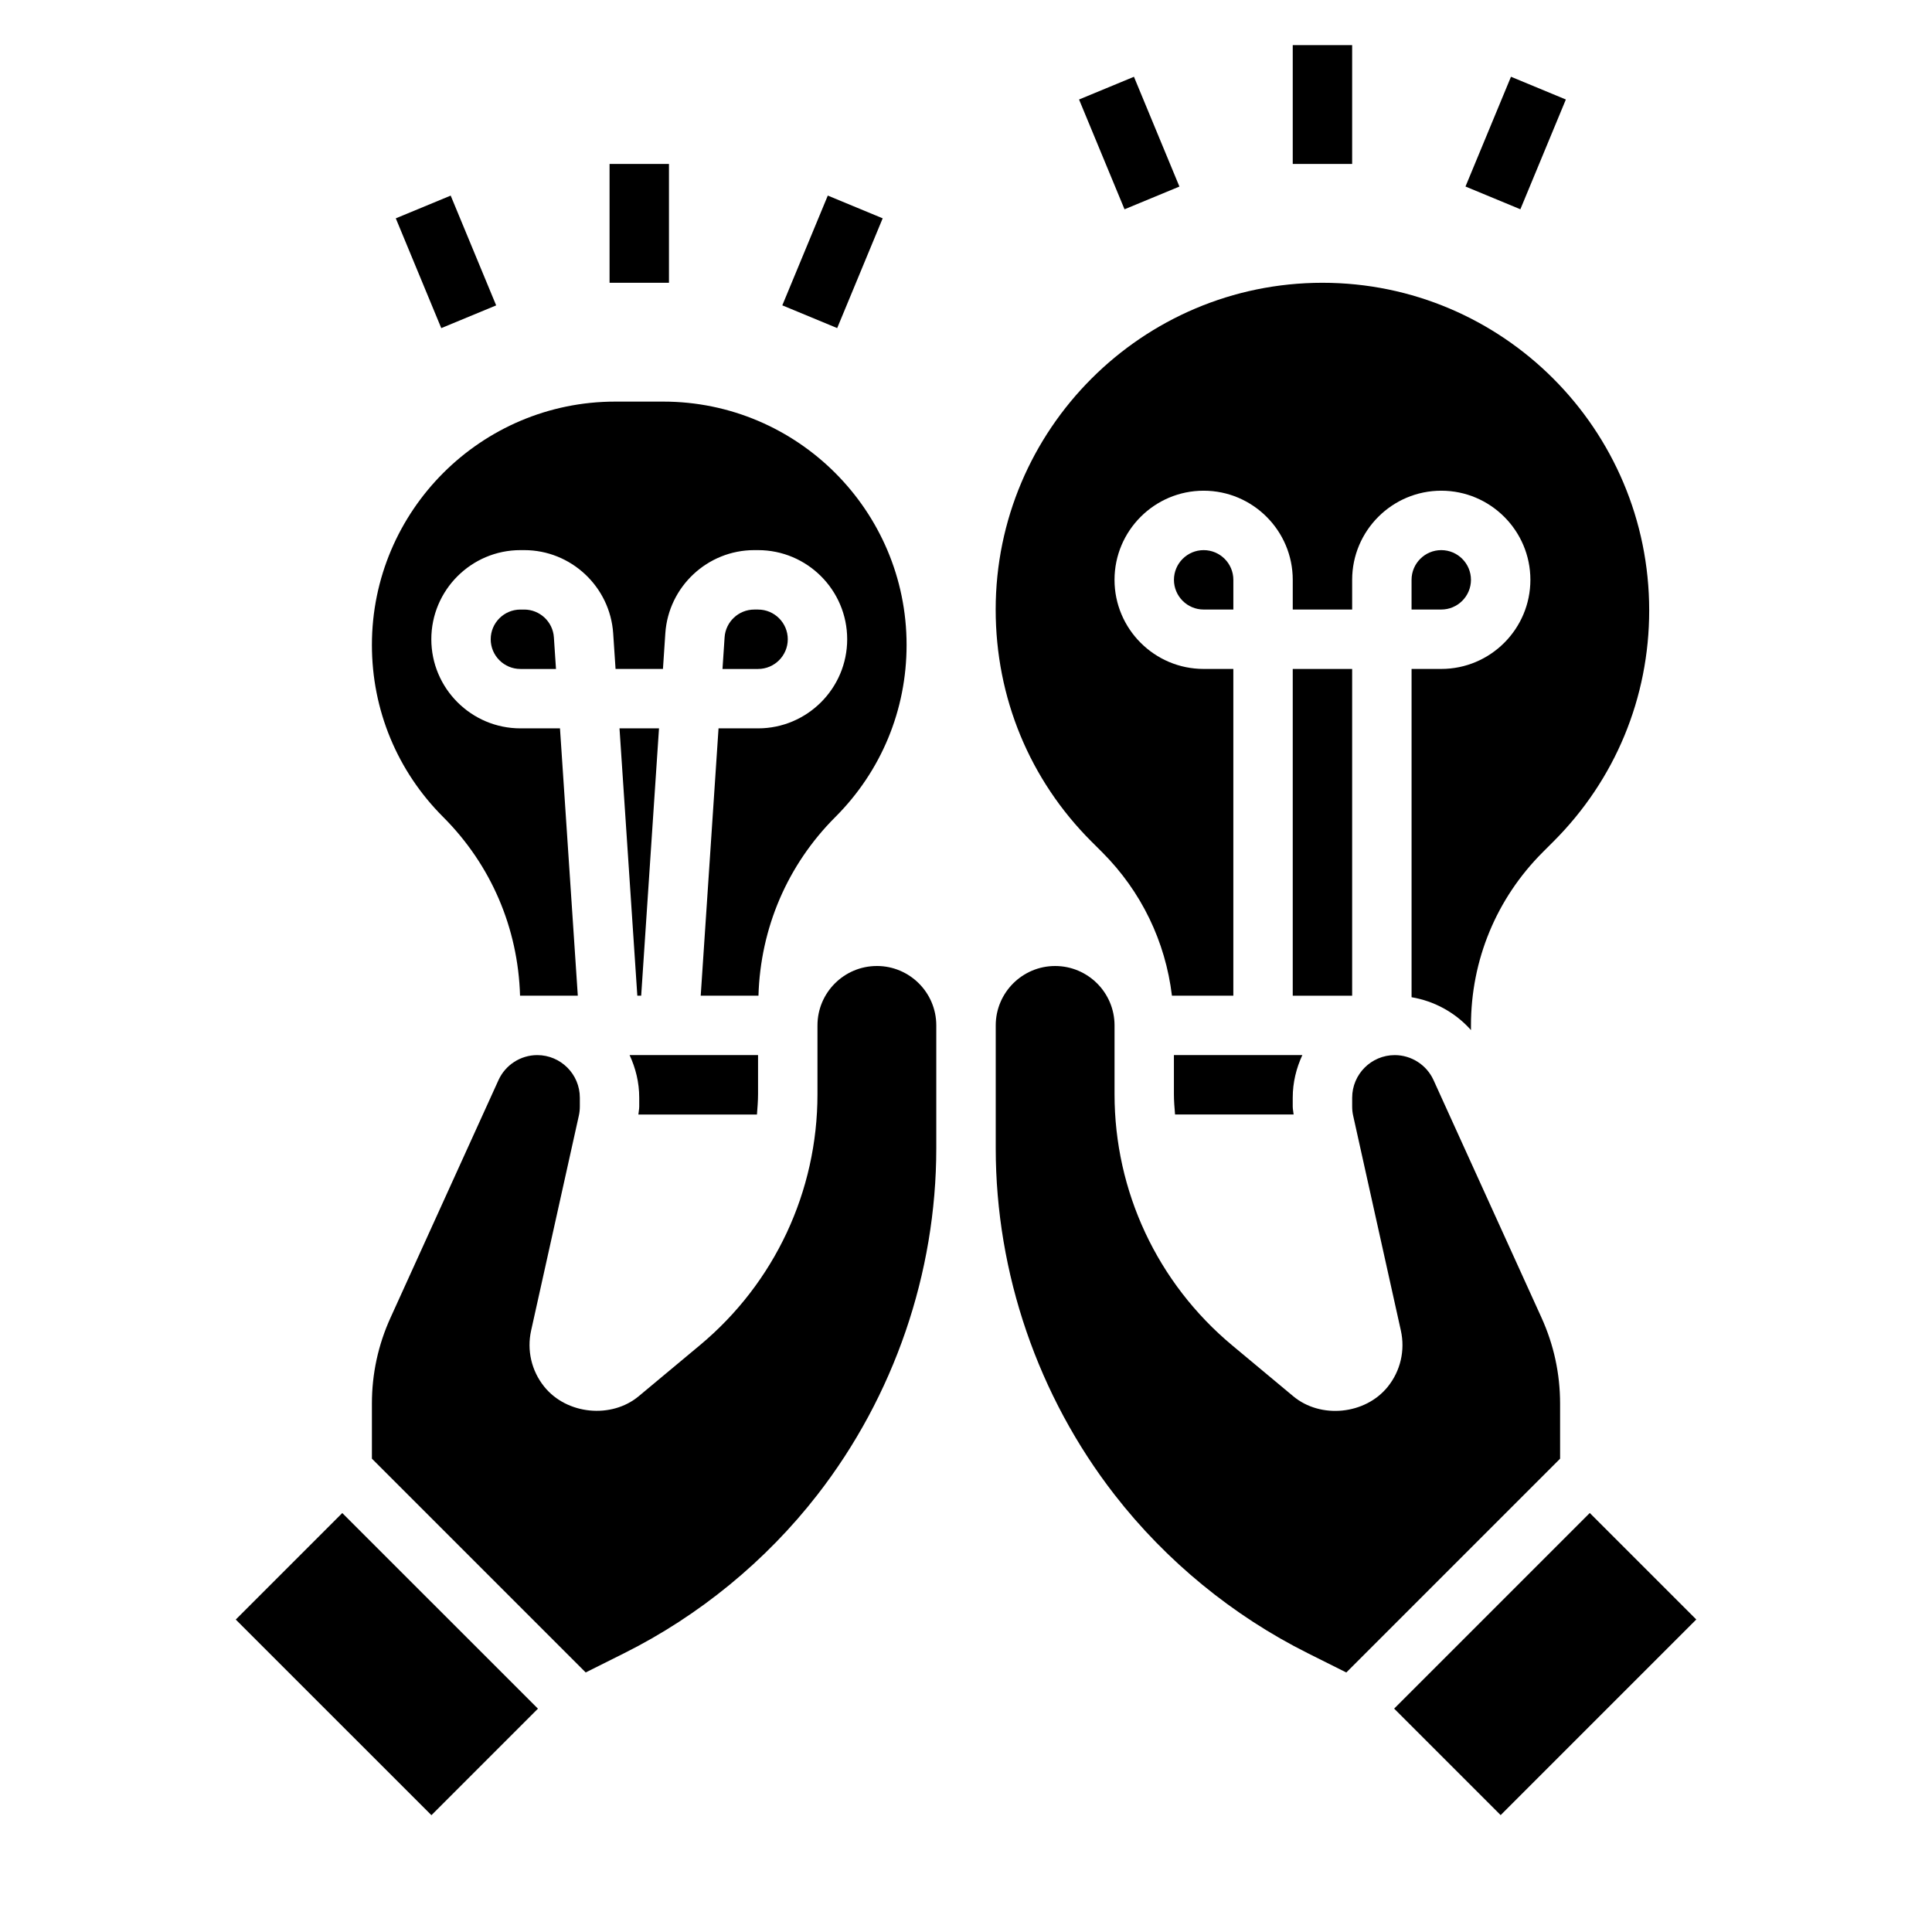 <?xml version="1.0" encoding="UTF-8"?>
<!-- Uploaded to: ICON Repo, www.iconrepo.com, Generator: ICON Repo Mixer Tools -->
<svg fill="#000000" width="800px" height="800px" version="1.1" viewBox="144 144 512 512" xmlns="http://www.w3.org/2000/svg">
 <g>
  <path d="m281.82 407.87h15.305l-4.723-70.848h-10.48c-13.02 0-23.617-10.598-23.617-23.617s10.598-23.617 23.617-23.617h1.016c12.383 0 22.734 9.684 23.562 22.051l0.629 9.438h12.562l0.629-9.438c0.828-12.367 11.18-22.051 23.562-22.051h1.016c13.02 0 23.617 10.598 23.617 23.617s-10.598 23.617-23.617 23.617h-10.477l-4.723 70.848h15.305c0.52-17.895 7.66-34.645 20.371-47.352 12.176-12.176 18.883-28.371 18.883-45.602 0-35.559-28.93-64.488-64.488-64.488h-12.715c-35.562 0-64.492 28.93-64.492 64.488 0 17.223 6.707 33.426 18.887 45.602 12.711 12.707 19.852 29.457 20.371 47.352z"/>
  <path d="m486.59 321.28h15.742v86.594h-15.742z"/>
  <path d="m462.98 289.79c-4.336 0-7.871 3.527-7.871 7.871s3.535 7.871 7.871 7.871h7.871v-7.871c0-4.344-3.535-7.871-7.871-7.871z"/>
  <path d="m533.82 297.66c0-4.344-3.535-7.871-7.871-7.871s-7.871 3.527-7.871 7.871v7.871h7.871c4.336 0 7.871-3.527 7.871-7.871z"/>
  <path d="m436.1 369.86c10.375 10.383 16.75 23.664 18.477 38.008h16.27v-86.594h-7.871c-13.02 0-23.617-10.598-23.617-23.617 0-13.02 10.598-23.617 23.617-23.617 13.02 0 23.617 10.598 23.617 23.617v7.871h15.742v-7.871c0-13.02 10.598-23.617 23.617-23.617s23.617 10.598 23.617 23.617c0 13.02-10.598 23.617-23.617 23.617h-7.871v87c6.109 1.031 11.668 4.117 15.742 8.707v-1.242c0-17.328 6.746-33.621 19.004-45.879l2.867-2.867c16.355-16.355 25.359-38.098 25.359-61.234 0-47.973-38.848-86.82-86.594-86.82-47.742 0-86.594 38.848-86.594 86.594 0 23.363 9.004 45.105 25.363 61.465z"/>
  <path d="m455.1 433.97c0 1.812 0.156 3.59 0.301 5.383h31.426c-0.062-0.707-0.238-1.391-0.238-2.106v-2.356c0-4.039 0.953-7.84 2.551-11.289h-34.039z"/>
  <path d="m313.92 407.87 4.723-70.848h-10.469l4.723 70.848z"/>
  <path d="m206.48 573.2 28.227-28.23 51.852 51.844-28.227 28.23z"/>
  <path d="m376.38 400c-8.684 0-15.742 7.062-15.742 15.742v18.23c0 25.773-11.359 50.02-31.156 66.52l-16.184 13.492c-7.25 6.07-19.121 4.914-25.082-2.519-3.371-4.195-4.629-9.629-3.457-14.887l12.633-56.883c0.18-0.801 0.27-1.621 0.27-2.445v-2.356c0-6.211-5.062-11.281-11.281-11.281-4.418 0-8.445 2.598-10.273 6.621l-28.605 62.945c-3.285 7.203-4.945 14.879-4.945 22.789v14.594l56.656 56.656 10.203-5.102c19.859-9.926 37.566-24.434 51.191-41.973 20.324-26.137 31.516-58.75 31.516-91.852v-32.551c0-8.684-7.059-15.742-15.742-15.742z"/>
  <path d="m557.44 515.97c0-7.918-1.66-15.586-4.938-22.797l-28.605-62.945c-1.832-4.016-5.863-6.613-10.277-6.613-6.219 0-11.281 5.07-11.281 11.289v2.356c0 0.82 0.086 1.645 0.27 2.449l12.633 56.898c1.164 5.25-0.086 10.676-3.457 14.879-5.961 7.422-17.812 8.605-25.09 2.512l-16.176-13.484c-19.797-16.512-31.156-40.758-31.156-66.539v-18.23c0-8.684-7.062-15.742-15.742-15.742-8.684 0-15.742 7.062-15.742 15.742v32.551c0 33.102 11.195 65.723 31.512 91.852 13.625 17.539 31.332 32.047 51.191 41.973l10.203 5.102 56.656-56.656z"/>
  <path d="m282.93 305.54h-1.016c-4.336 0-7.871 3.527-7.871 7.871s3.535 7.871 7.871 7.871h9.43l-0.559-8.391c-0.273-4.125-3.731-7.352-7.856-7.352z"/>
  <path d="m513.46 596.8 51.844-51.844 28.227 28.227-51.844 51.844z"/>
  <path d="m352.77 313.41c0-4.344-3.535-7.871-7.871-7.871h-1.016c-4.125 0-7.582 3.227-7.856 7.352l-0.559 8.391h9.43c4.336 0 7.871-3.527 7.871-7.871z"/>
  <path d="m344.89 433.97v-10.359h-34.039c1.598 3.449 2.551 7.242 2.551 11.289v2.356c0 0.707-0.172 1.402-0.227 2.109h31.426c0.133-1.797 0.289-3.582 0.289-5.394z"/>
  <path d="m486.59 155.96h15.742v31.488h-15.742z"/>
  <path d="m429.96 170.37 14.547-6.023 12.051 29.094-14.547 6.023z"/>
  <path d="m532.37 193.43 12.055-29.09 14.543 6.027-12.055 29.09z"/>
  <path d="m305.54 187.45h15.742v31.488h-15.742z"/>
  <path d="m351.32 224.92 12.055-29.09 14.543 6.027-12.055 29.09z"/>
  <path d="m248.89 201.86 14.547-6.023 12.051 29.094-14.547 6.023z"/>
 </g>
</svg>
